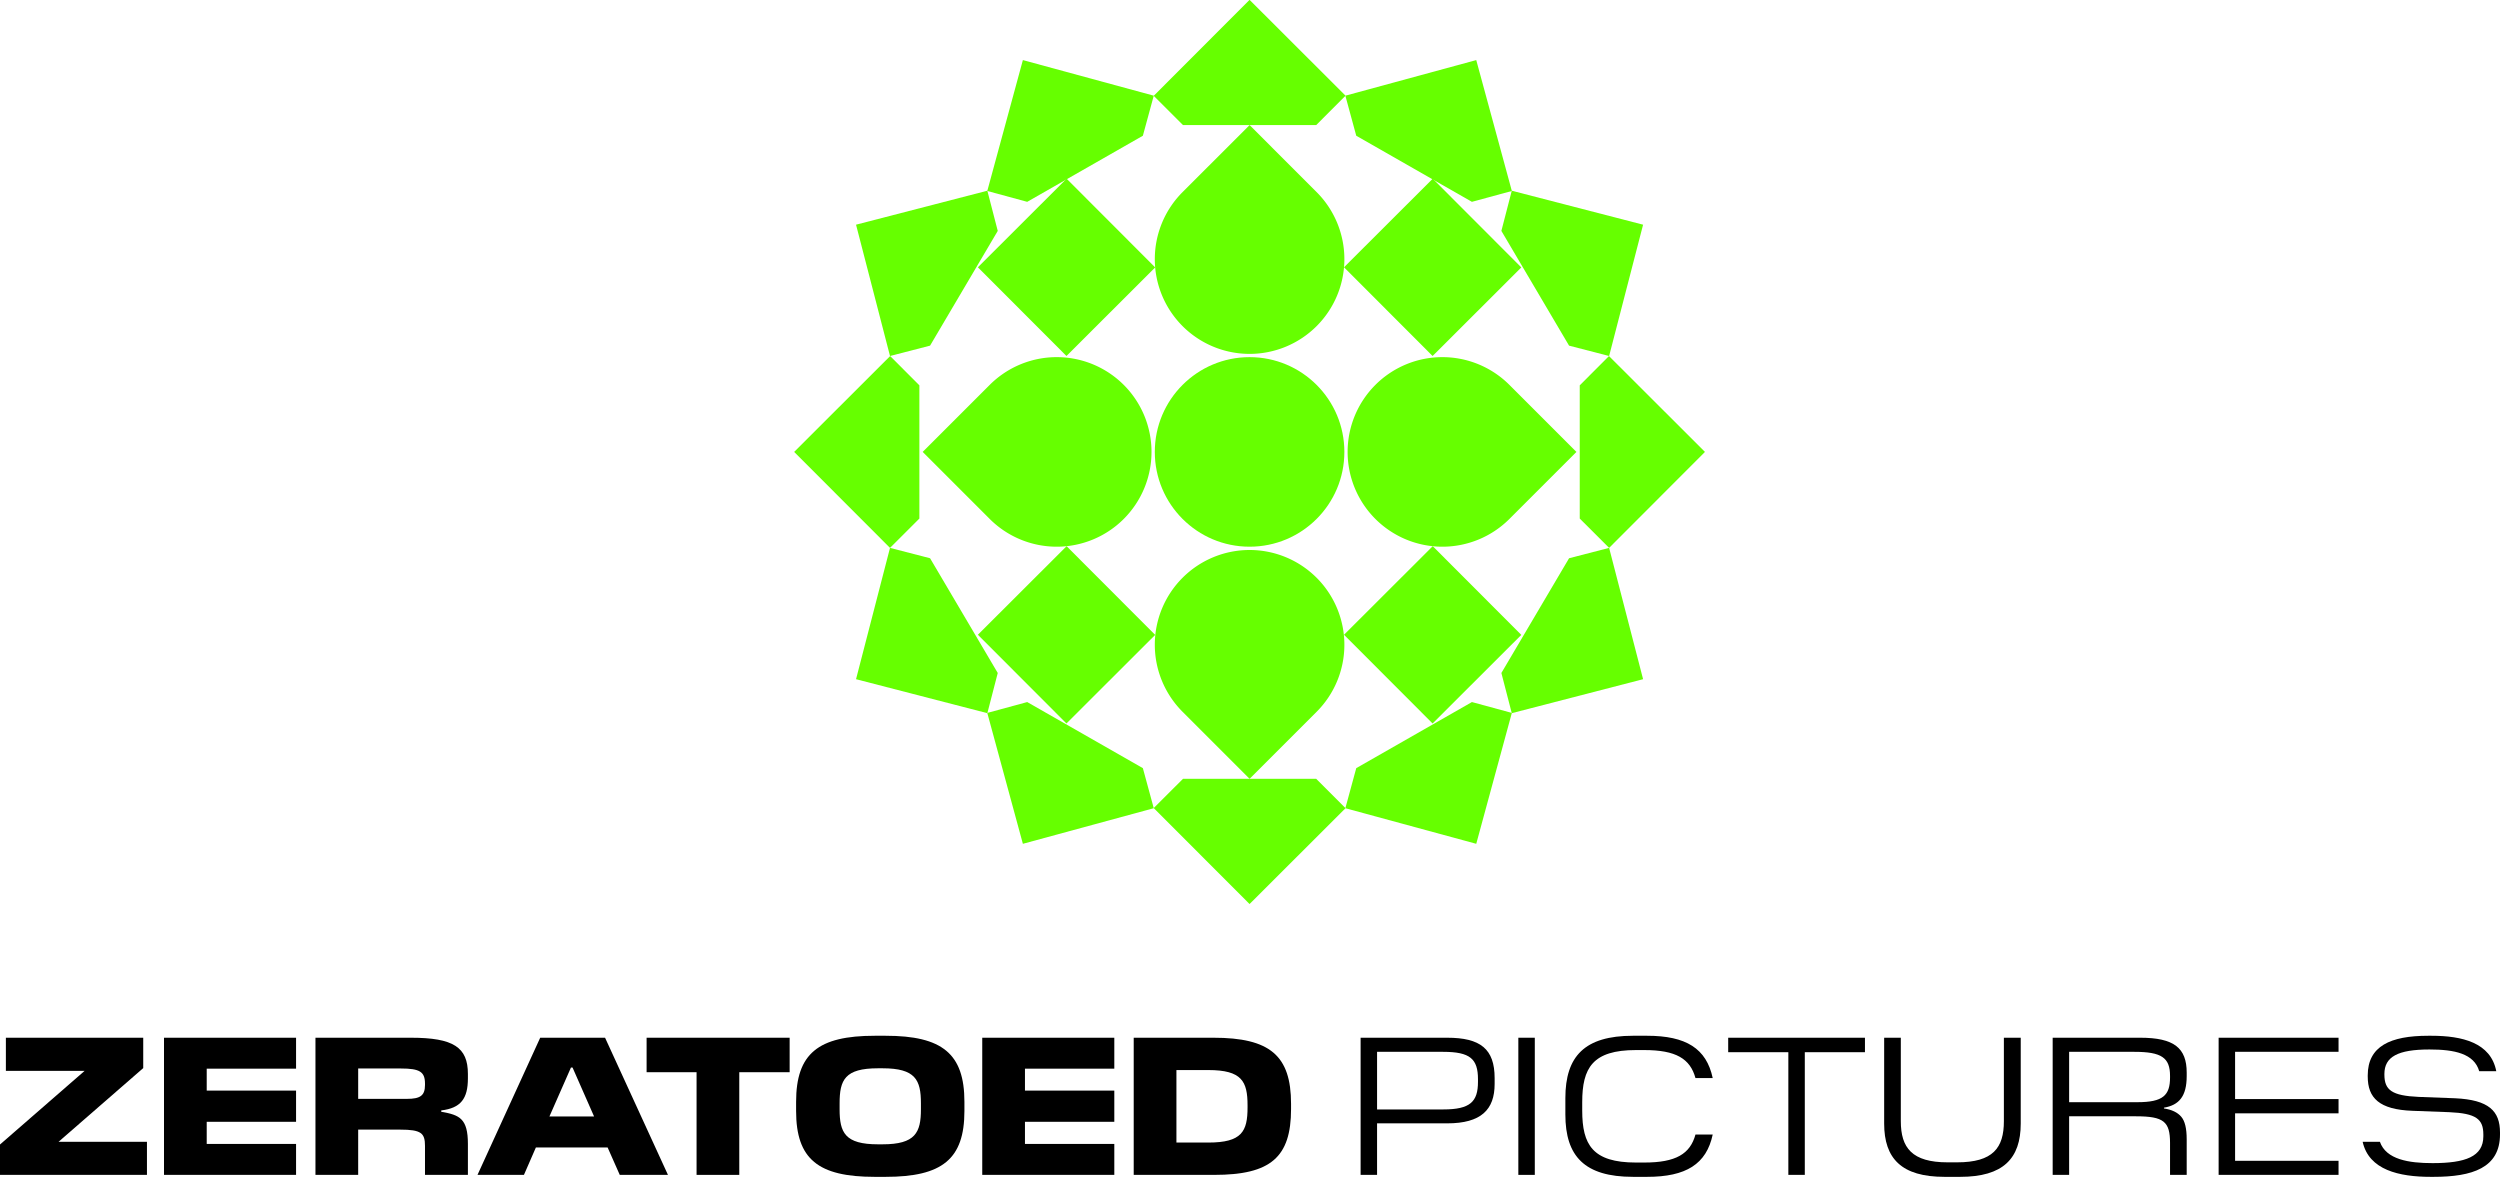 <?xml version="1.0" encoding="UTF-8" standalone="no"?>
<svg
   version="1.1"
   width="1743.34"
   height="820.655"
   viewBox="0 0 1743.34 820.655"
   id="svg14"
   sodipodi:docname="Zeratoed Pictures logo.svg"
   inkscape:version="1.4 (86a8ad7, 2024-10-11)"
   xml:space="preserve"
   xmlns:inkscape="http://www.inkscape.org/namespaces/inkscape"
   xmlns:sodipodi="http://sodipodi.sourceforge.net/DTD/sodipodi-0.dtd"
   xmlns="http://www.w3.org/2000/svg"
   xmlns:svg="http://www.w3.org/2000/svg"><defs
     id="defs14" /><sodipodi:namedview
     id="namedview14"
     pagecolor="#ffffff"
     bordercolor="#000000"
     borderopacity="0.25"
     inkscape:showpageshadow="2"
     inkscape:pageopacity="0.0"
     inkscape:pagecheckerboard="0"
     inkscape:deskcolor="#d1d1d1"
     inkscape:zoom="0.99310905"
     inkscape:cx="872.00897"
     inkscape:cy="410.32755"
     inkscape:window-width="1920"
     inkscape:window-height="1017"
     inkscape:window-x="-8"
     inkscape:window-y="-8"
     inkscape:window-maximized="1"
     inkscape:current-layer="svg14" /><path
     style="font-weight:900;font-stretch:semi-expanded;font-size:136.636px;font-family:'Pilat Wide';-inkscape-font-specification:'Pilat Wide Heavy Semi-Expanded';text-align:center;letter-spacing:0px;text-anchor:middle;stroke-width:11.386"
     d="m 900.295,769.69 c 0,-33.612 -14.757,-46.046 -54.108,-46.046 h -55.611 v 95.645 h 56.157 c 39.351,0 53.561,-12.297 53.561,-45.91 z m -57.66,-23.501 c 23.365,0 27.327,7.925 27.327,24.594 v 1.503 c 0,16.67 -3.962,24.458 -27.327,24.458 H 820.363 V 746.188 Z"
     id="path32" /><path
     style="font-weight:900;font-stretch:semi-expanded;font-size:136.636px;font-family:'Pilat Wide';-inkscape-font-specification:'Pilat Wide Heavy Semi-Expanded';text-align:center;letter-spacing:0px;text-anchor:middle;stroke-width:11.386"
     d="M 777.049,797.7 H 714.743 V 782.26 h 62.306 v -21.725 h -62.306 v -15.303 h 62.306 v -21.588 h -92.093 v 95.645 h 92.093 z"
     id="path31" /><path
     style="font-weight:900;font-stretch:semi-expanded;font-size:136.636px;font-family:'Pilat Wide';-inkscape-font-specification:'Pilat Wide Heavy Semi-Expanded';text-align:center;letter-spacing:0px;text-anchor:middle;stroke-width:11.386"
     d="m 617.595,820.655 c 39.351,0 54.928,-12.297 54.928,-45.91 v -6.422 c 0,-33.612 -15.576,-46.046 -54.928,-46.046 h -7.652 c -39.351,0 -54.791,12.434 -54.791,46.046 v 6.422 c 0,33.612 15.44,45.91 54.791,45.91 z m -5.329,-22.682 c -23.091,0 -26.781,-8.198 -26.781,-24.458 v -4.099 c 0,-16.396 3.689,-24.458 26.781,-24.458 h 3.143 c 22.955,0 26.781,8.062 26.781,24.458 v 4.099 c 0,16.26 -3.826,24.458 -26.781,24.458 z"
     id="path30" /><path
     style="font-weight:900;font-stretch:semi-expanded;font-size:136.636px;font-family:'Pilat Wide';-inkscape-font-specification:'Pilat Wide Heavy Semi-Expanded';text-align:center;letter-spacing:0px;text-anchor:middle;stroke-width:11.386"
     d="m 515.528,747.691 h 35.115 v -24.048 h -99.744 v 24.048 h 34.842 v 71.597 h 29.787 z"
     id="path29" /><path
     style="font-weight:900;font-stretch:semi-expanded;font-size:136.636px;font-family:'Pilat Wide';-inkscape-font-specification:'Pilat Wide Heavy Semi-Expanded';text-align:center;letter-spacing:0px;text-anchor:middle;stroke-width:11.386"
     d="m 421.932,723.644 h -45.227 l -43.724,95.645 h 32.383 l 8.335,-19.129 h 50.009 l 8.471,19.129 h 33.612 z m -22.682,20.769 15.03,34.159 h -31.153 l 15.03,-34.159 z"
     id="path28" /><path
     style="font-weight:900;font-stretch:semi-expanded;font-size:136.636px;font-family:'Pilat Wide';-inkscape-font-specification:'Pilat Wide Heavy Semi-Expanded';text-align:center;letter-spacing:0px;text-anchor:middle;stroke-width:11.386"
     d="m 249.771,787.726 h 29.24 c 14.757,0 17.353,2.459 17.353,11.341 v 20.222 h 29.923 v -21.588 c 0,-17.626 -5.739,-20.222 -18.582,-22.408 v -0.956 c 13.527,-1.64 18.582,-8.062 18.582,-22.408 v -3.006 c 0,-18.582 -9.974,-25.278 -39.761,-25.278 h -66.542 v 95.645 h 29.787 z m 29.65,-42.63 c 13.39,0 16.943,2.323 16.943,10.658 v 0.82 c 0,7.515 -3.416,9.701 -12.571,9.701 h -34.022 v -21.179 z"
     id="path27" /><path
     style="font-weight:900;font-stretch:semi-expanded;font-size:136.636px;font-family:'Pilat Wide';-inkscape-font-specification:'Pilat Wide Heavy Semi-Expanded';text-align:center;letter-spacing:0px;text-anchor:middle;stroke-width:11.386"
     d="M 206.457,797.7 H 144.151 V 782.26 h 62.306 v -21.725 h -62.306 v -15.303 h 62.306 v -21.588 h -92.093 v 95.645 h 92.093 z"
     id="path26" /><path
     style="font-weight:900;font-stretch:semi-expanded;font-size:136.636px;font-family:'Pilat Wide';-inkscape-font-specification:'Pilat Wide Heavy Semi-Expanded';text-align:center;letter-spacing:0px;text-anchor:middle;stroke-width:11.386"
     d="M 102.477,796.197 H 40.854 L 99.881,744.822 V 723.644 H 4.099 v 23.091 H 59.027 L -2.9929996e-5,798.11 v 21.179 H 102.477 Z"
     id="path17" /><path
     style="font-stretch:semi-expanded;font-size:136.636px;font-family:'Pilat Wide';-inkscape-font-specification:'Pilat Wide Semi-Expanded';text-align:center;letter-spacing:0px;text-anchor:middle;stroke-width:11.386"
     d="m 1697.02,820.655 c 26.917,0 46.32,-6.149 46.32,-29.65 v -1.23 c 0,-15.03 -7.788,-22.818 -31.29,-23.911 l -25.414,-0.956 c -18.719,-0.82 -23.911,-4.782 -23.911,-15.577 v -0.41 c 0,-12.024 9.428,-17.079 31.426,-17.079 17.489,0 31.153,2.869 34.706,15.167 h 11.887 c -3.826,-19.949 -23.775,-24.731 -45.227,-24.731 h -2.323 c -26.234,0 -42.084,7.242 -42.084,27.6 v 0.82 c 0,14.893 7.925,23.091 31.29,23.911 l 25.551,0.956 c 18.719,0.82 23.775,4.782 23.775,15.576 v 1.23 c 0,14.21 -12.57,18.719 -35.389,18.719 -16.533,0 -32.383,-2.459 -36.755,-14.893 h -12.024 c 4.372,19.676 25.414,24.458 47.413,24.458 z"
     id="path25" /><path
     style="font-stretch:semi-expanded;font-size:136.636px;font-family:'Pilat Wide';-inkscape-font-specification:'Pilat Wide Semi-Expanded';text-align:center;letter-spacing:0px;text-anchor:middle;stroke-width:11.386"
     d="m 1630.751,809.451 h -72.144 v -33.066 h 72.144 v -9.974 h -72.144 v -32.929 h 72.144 v -9.838 H 1547.13 v 95.645 h 83.621 z"
     id="path24" /><path
     style="font-stretch:semi-expanded;font-size:136.636px;font-family:'Pilat Wide';-inkscape-font-specification:'Pilat Wide Semi-Expanded';text-align:center;letter-spacing:0px;text-anchor:middle;stroke-width:11.386"
     d="m 1442.877,778.435 h 46.593 c 19.402,0 23.775,3.689 23.775,18.582 v 22.272 h 11.614 v -24.868 c 0,-7.515 -1.23,-12.707 -3.826,-15.713 -2.596,-3.006 -6.559,-4.919 -12.024,-5.739 v -0.547 c 10.521,-1.776 15.85,-7.925 15.85,-21.998 v -2.459 c 0,-17.079 -8.745,-24.321 -32.383,-24.321 h -61.076 v 95.645 h 11.477 z m 45.5,-44.953 c 18.992,0 24.868,4.099 24.868,16.806 v 1.093 c 0,12.434 -4.919,17.216 -22.681,17.216 h -47.686 v -35.115 z"
     id="path23" /><path
     style="font-stretch:semi-expanded;font-size:136.636px;font-family:'Pilat Wide';-inkscape-font-specification:'Pilat Wide Semi-Expanded';text-align:center;letter-spacing:0px;text-anchor:middle;stroke-width:11.386"
     d="m 1366.907,820.655 c 29.923,0 42.221,-12.707 42.221,-37.165 v -59.847 h -11.751 v 58.207 c 0,18.582 -7.515,28.694 -32.656,28.694 h -6.559 c -24.868,0 -32.656,-10.111 -32.656,-28.694 v -58.207 h -11.614 v 59.847 c 0,24.458 12.161,37.165 42.084,37.165 z"
     id="path22" /><path
     style="font-stretch:semi-expanded;font-size:136.636px;font-family:'Pilat Wide';-inkscape-font-specification:'Pilat Wide Semi-Expanded';text-align:center;letter-spacing:0px;text-anchor:middle;stroke-width:11.386"
     d="m 1258.555,733.755 h 41.947 v -10.111 h -95.372 v 10.111 h 41.947 v 85.534 h 11.477 z"
     id="path21" /><path
     style="font-stretch:semi-expanded;font-size:136.636px;font-family:'Pilat Wide';-inkscape-font-specification:'Pilat Wide Semi-Expanded';text-align:center;letter-spacing:0px;text-anchor:middle;stroke-width:11.386"
     d="m 1148.563,820.655 c 27.191,0 41.401,-8.881 45.773,-29.513 h -12.024 c -3.689,13.527 -13.664,19.539 -35.662,19.539 h -5.875 c -30.197,0 -37.438,-12.434 -37.438,-36.209 v -5.875 c 0,-23.911 7.242,-36.345 37.438,-36.345 h 5.875 c 21.998,0 31.973,6.012 35.662,19.539 h 12.024 c -4.372,-20.632 -18.582,-29.513 -45.773,-29.513 h -9.838 c -33.749,0 -47.139,14.347 -47.139,43.45 v 11.477 c 0,29.103 13.39,43.45 47.139,43.45 z"
     id="path20" /><path
     style="font-stretch:semi-expanded;font-size:136.636px;font-family:'Pilat Wide';-inkscape-font-specification:'Pilat Wide Semi-Expanded';text-align:center;letter-spacing:0px;text-anchor:middle;stroke-width:11.386"
     d="m 1070.27,723.644 h -11.477 v 95.645 h 11.477 z"
     id="path19" /><path
     style="font-stretch:semi-expanded;font-size:136.636px;font-family:'Pilat Wide';-inkscape-font-specification:'Pilat Wide Semi-Expanded';text-align:center;letter-spacing:0px;text-anchor:middle;stroke-width:11.386"
     d="m 960.278,783.353 h 48.916 c 23.638,0 33.066,-9.565 33.066,-27.464 v -4.099 c 0,-20.359 -9.974,-28.147 -33.066,-28.147 h -60.393 v 95.645 h 11.477 z m 46.046,-49.872 c 18.856,0 24.321,4.919 24.321,19.129 v 1.776 c 0,13.937 -5.465,19.266 -24.184,19.266 h -46.183 v -40.171 z"
     id="path18" /><g
     id="g4"
     transform="matrix(0.961,0,0,0.961,1948.301,358.733)"><path
       id="rect14-21-19"
       style="fill:#66ff00;fill-opacity:1;stroke-width:30.818"
       d="m -1168.944,191.846 -21.246,21.215 69.547,69.647 69.647,-69.546 -21.285,-21.316 z" /><path
       id="rect14-21-1-86"
       style="fill:#66ff00;fill-opacity:1;stroke-width:30.818"
       d="m -1281.992,136.146 -28.972,7.88 25.831,94.975 94.974,-25.83 -7.906,-29.068 z" /><path
       id="rect14-21-33-5"
       style="fill:#66ff00;fill-opacity:1;stroke-width:30.818"
       d="m -1352.481,31.792 -29.067,-7.52 -24.652,95.288 95.287,24.652 7.545,-29.163 z" /><path
       id="rect14-21-11-0"
       style="fill:#66ff00;fill-opacity:1;stroke-width:30.818"
       d="m -1360.233,-93.676 -21.215,-21.246 -69.647,69.547 69.546,69.647 21.316,-21.285 z" /><path
       id="rect14-21-1-8-2"
       style="fill:#66ff00;fill-opacity:1;stroke-width:30.818"
       d="m -959.292,136.146 28.972,7.88 -25.831,94.975 -94.975,-25.83 7.906,-29.068 z" /><path
       id="rect14-21-33-7-8"
       style="fill:#66ff00;fill-opacity:1;stroke-width:30.818"
       d="m -888.803,31.792 29.067,-7.52 24.652,95.288 -95.287,24.652 -7.545,-29.163 z" /><path
       id="rect14-21-11-4-6"
       style="fill:#66ff00;fill-opacity:1;stroke-width:30.818"
       d="m -881.051,-93.676 21.215,-21.246 69.647,69.547 -69.546,69.647 -21.316,-21.285 z" /><path
       id="rect14-21-7-0"
       style="fill:#66ff00;fill-opacity:1;stroke-width:30.818"
       d="m -1168.944,-282.535 -21.246,-21.215 69.547,-69.647 69.647,69.546 -21.285,21.316 z" /><path
       id="rect14-21-1-7-2"
       style="fill:#66ff00;fill-opacity:1;stroke-width:30.818"
       d="m -1281.992,-226.835 -28.972,-7.88 25.831,-94.975 94.974,25.83 -7.906,29.068 z" /><path
       id="rect14-21-33-9-4"
       style="fill:#66ff00;fill-opacity:1;stroke-width:30.818"
       d="m -1352.481,-122.482 -29.067,7.52 -24.652,-95.288 95.287,-24.652 7.545,29.163 z" /><path
       id="rect14-21-1-8-1-8"
       style="fill:#66ff00;fill-opacity:1;stroke-width:30.818"
       d="m -959.292,-226.835 28.972,-7.88 -25.831,-94.975 -94.975,25.83 7.906,29.068 z" /><path
       id="rect14-21-33-7-9-6"
       style="fill:#66ff00;fill-opacity:1;stroke-width:30.818"
       d="m -888.803,-122.482 29.067,7.52 24.652,-95.288 -95.287,-24.652 -7.545,29.163 z" /><circle
       style="fill:#66ff00;fill-opacity:1;stroke-width:53.062;stroke-linecap:square;paint-order:stroke fill markers"
       id="path4"
       cx="-1120.623"
       cy="-45.363"
       r="68.775" /><path
       id="path1-2-4"
       style="fill:#66ff00;fill-opacity:1;stroke-width:59.311;stroke-linecap:square;paint-order:stroke fill markers"
       d="m -1211.945,3.273 a 68.775,68.775 0 0 0 0.01,-97.265 68.775,68.775 0 0 0 -97.263,-0.005 l -48.634,48.627 48.627,48.634 a 68.775,68.775 0 0 0 97.263,0.009 z" /><path
       id="path1-2-4-8"
       style="fill:#66ff00;fill-opacity:1;stroke-width:59.311;stroke-linecap:square;paint-order:stroke fill markers"
       d="m -1029.337,-93.999 a 68.775,68.775 0 0 0 -0.012,97.265 68.775,68.775 0 0 0 97.263,0.006 l 48.634,-48.627 -48.627,-48.634 a 68.775,68.775 0 0 0 -97.263,-0.009 z" /><path
       id="path1-2-4-82"
       style="fill:#66ff00;fill-opacity:1;stroke-width:59.311;stroke-linecap:square;paint-order:stroke fill markers"
       d="m -1071.987,45.959 a 68.775,68.775 0 0 0 -97.265,-0.01 68.775,68.775 0 0 0 0,97.263 l 48.627,48.634 48.634,-48.627 a 68.775,68.775 0 0 0 0.01,-97.263 z" /><path
       id="path1-2-4-8-9"
       style="fill:#66ff00;fill-opacity:1;stroke-width:59.311;stroke-linecap:square;paint-order:stroke fill markers"
       d="m -1169.259,-136.65 a 68.775,68.775 0 0 0 97.265,0.012 68.775,68.775 0 0 0 0.01,-97.263 l -48.627,-48.634 -48.634,48.627 a 68.775,68.775 0 0 0 -0.01,97.263 z" /><rect
       style="fill:#66ff00;fill-opacity:1;stroke-width:8.476;stroke-linecap:round;stroke-linejoin:round"
       id="rect2-2-6-86-3-9-0-4"
       width="90.971"
       height="90.971"
       x="-805.831"
       y="-1057.993"
       transform="rotate(-44.955)" /><rect
       style="fill:#66ff00;fill-opacity:1;stroke-width:8.476;stroke-linecap:round;stroke-linejoin:round"
       id="rect2-2-6-86-3-9-0-4-1"
       width="90.971"
       height="90.971"
       x="-617.82"
       y="-870.276"
       transform="rotate(-44.955)" /><rect
       style="fill:#66ff00;fill-opacity:1;stroke-width:8.476;stroke-linecap:round;stroke-linejoin:round"
       id="rect2-2-6-86-3-9-0-4-3"
       width="90.971"
       height="90.971"
       x="-994.236"
       y="-869.294"
       transform="rotate(-44.955)" /><rect
       style="fill:#66ff00;fill-opacity:1;stroke-width:8.476;stroke-linecap:round;stroke-linejoin:round"
       id="rect2-2-6-86-3-9-0-4-1-5"
       width="90.971"
       height="90.971"
       x="-806.224"
       y="-681.576"
       transform="rotate(-44.955)" /></g></svg>
